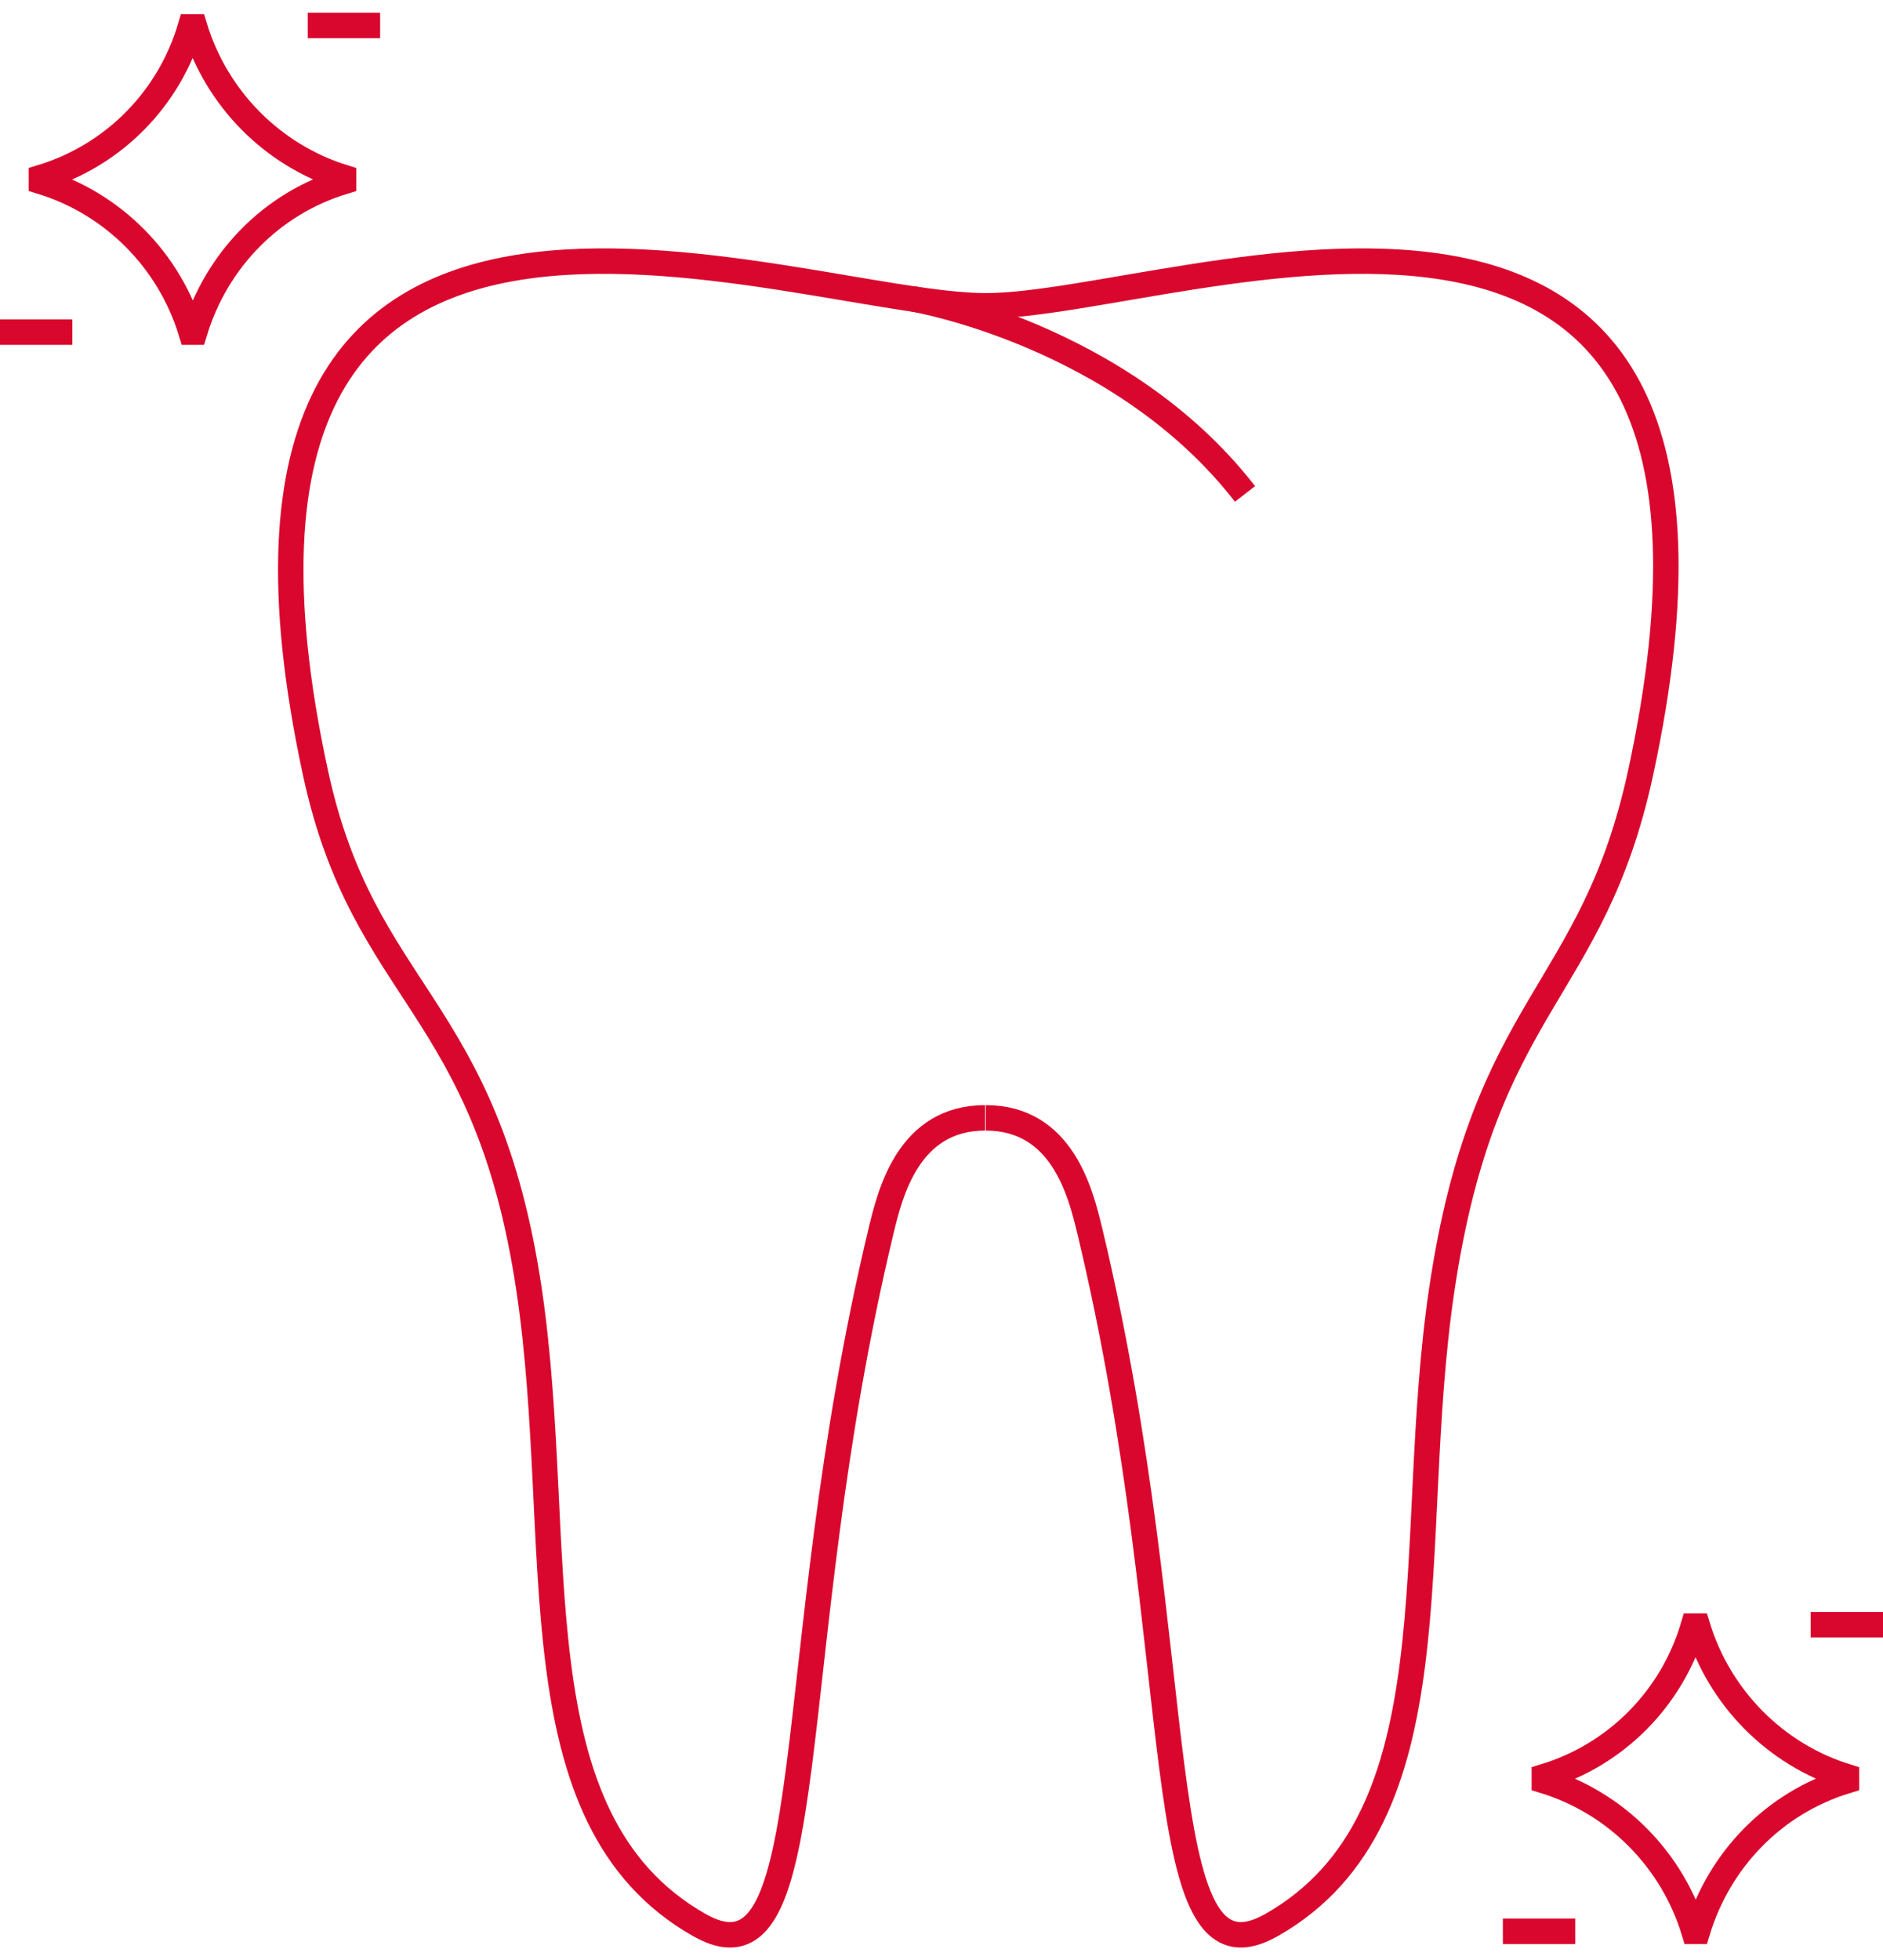 <?xml version="1.0" encoding="UTF-8"?>
<svg xmlns="http://www.w3.org/2000/svg" width="74" height="77" viewBox="0 0 74 77" fill="none">
  <path d="M38.74 43.91C41.749 43.91 42.467 46.866 42.826 48.344C46.885 65.268 44.98 78.456 49.978 75.612C57.322 71.43 55.169 60.695 56.66 50.658C58.344 39.338 62.569 39.142 64.474 30.36C70.631 1.864 46.416 12.013 38.74 12.013C31.064 12.013 6.24 1.864 12.398 30.36C14.303 39.17 19.108 39.366 20.792 50.658C22.283 60.695 20.129 71.43 27.474 75.612C32.472 78.456 30.567 65.268 34.626 48.344C34.984 46.866 35.702 43.91 38.712 43.91" stroke="#D9072D" stroke-miterlimit="10"></path>
  <path d="M35.84 11.734C35.84 11.734 44.041 13.101 48.928 19.402" stroke="#D9072D" stroke-miterlimit="10"></path>
  <path d="M72.564 69.785V69.952C69.72 70.817 67.566 73.047 66.71 75.863H66.572C65.716 73.047 63.507 70.817 60.691 69.952V69.785C63.535 68.921 65.716 66.69 66.545 63.874H66.71C67.566 66.69 69.775 68.921 72.564 69.785Z" stroke="#D9072D" stroke-miterlimit="10"></path>
  <path d="M71.156 63.818H74" stroke="#D9072D" stroke-miterlimit="10"></path>
  <path d="M59.062 75.863H61.906" stroke="#D9072D" stroke-miterlimit="10"></path>
  <path d="M13.502 6.967V7.134C10.658 7.998 8.505 10.229 7.649 13.045H7.51C6.655 10.229 4.446 7.998 1.629 7.134V6.967C4.473 6.102 6.655 3.872 7.483 1.056H7.649C8.505 3.872 10.713 6.102 13.502 6.967Z" stroke="#D9072D" stroke-miterlimit="10"></path>
  <path d="M12.094 1H14.938" stroke="#D9072D" stroke-miterlimit="10"></path>
  <path d="M0 13.045H2.844" stroke="#D9072D" stroke-miterlimit="10"></path>
</svg>
